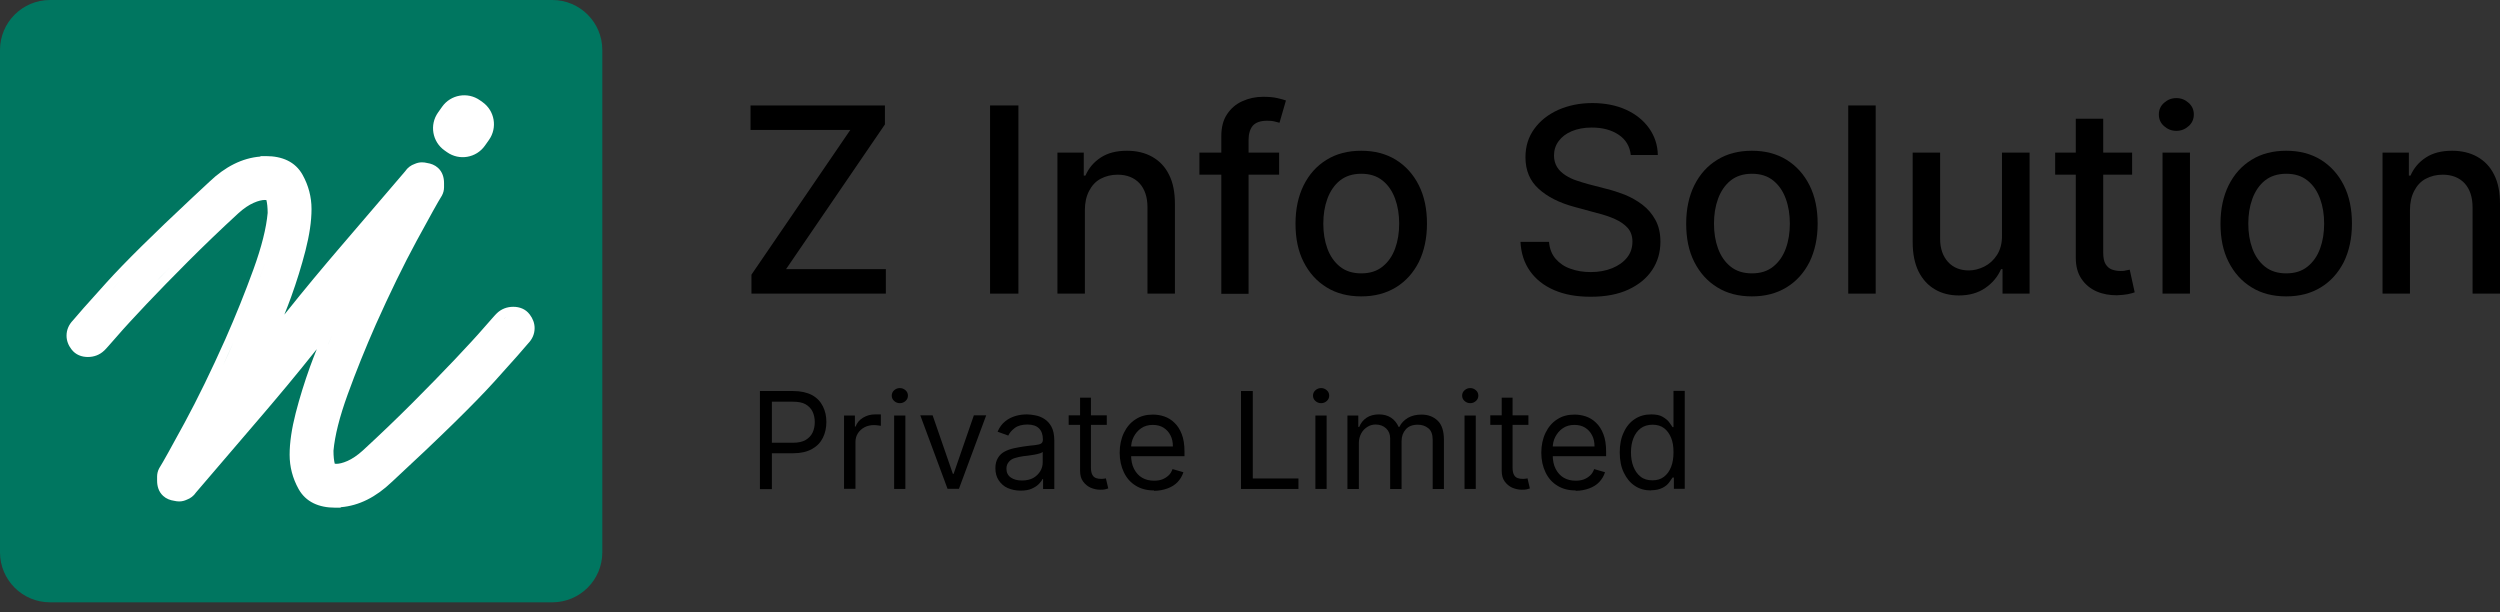 <svg width="200" height="49" viewBox="0 0 200 49" fill="none" xmlns="http://www.w3.org/2000/svg">
<rect x="0" y="0" width="200" height="49" fill="#333333" stroke="none"/>
<path d="M0 4C0 1.791 1.791 -1.52588e-05 4 -1.52588e-05H44.185C46.394 -1.52588e-05 48.185 1.791 48.185 4V44.185C48.185 46.394 46.395 48.185 44.185 48.185H4C1.791 48.185 0 46.394 0 44.185V4Z" fill="#007660"/>
<path d="M21.279 12.488C22.575 12.488 23.623 12.938 24.205 13.983C24.684 14.843 24.922 15.761 24.922 16.724C24.922 17.695 24.755 18.815 24.436 20.056C24.12 21.283 23.735 22.527 23.28 23.786C23.112 24.251 22.932 24.712 22.747 25.171C23.582 24.124 24.363 23.165 25.095 22.284C25.941 21.265 26.565 20.538 26.95 20.084L26.952 20.082L32.406 13.711C32.607 13.411 32.876 13.216 33.184 13.111C33.358 13.034 33.549 12.987 33.756 12.987C33.898 12.987 34.033 13.005 34.161 13.038C34.477 13.083 34.786 13.198 35.039 13.428C35.399 13.756 35.523 14.206 35.523 14.643V14.978C35.523 15.204 35.47 15.431 35.353 15.646L35.342 15.668L35.328 15.689C35.06 16.111 34.403 17.296 33.33 19.269C32.273 21.22 31.189 23.45 30.067 25.959C29.231 27.855 28.48 29.724 27.814 31.557C27.16 33.361 26.786 34.86 26.678 36.061C26.679 36.503 26.718 36.843 26.778 37.094C26.804 37.1 26.845 37.106 26.907 37.106C27.116 37.106 27.414 37.046 27.803 36.874C28.167 36.712 28.586 36.441 29.04 36.026C30.435 34.742 31.762 33.467 33.02 32.209C34.281 30.948 35.395 29.799 36.381 28.762C37.362 27.721 38.143 26.881 38.716 26.215L38.722 26.208C39.019 25.872 39.243 25.616 39.407 25.43C39.488 25.339 39.555 25.263 39.606 25.207C39.635 25.175 39.68 25.128 39.725 25.085L39.724 25.084C40.089 24.719 40.556 24.544 41.062 24.544C41.554 24.544 42.045 24.715 42.372 25.152H42.373C42.374 25.154 42.376 25.156 42.377 25.158C42.379 25.16 42.382 25.163 42.384 25.166H42.383C42.629 25.49 42.769 25.856 42.769 26.25C42.769 26.732 42.573 27.143 42.253 27.474C42.002 27.786 41.095 28.815 39.559 30.514C37.91 32.337 35.163 35.023 31.341 38.561L31.34 38.56C30.083 39.764 28.719 40.459 27.263 40.577L27.245 40.614H26.812C25.517 40.614 24.468 40.164 23.886 39.119C23.407 38.258 23.17 37.341 23.17 36.377C23.17 35.407 23.337 34.287 23.656 33.045C23.972 31.818 24.357 30.576 24.811 29.317C24.979 28.853 25.158 28.392 25.342 27.933C24.508 28.979 23.727 29.939 22.996 30.819C22.15 31.837 21.527 32.564 21.142 33.018L21.14 33.021L15.684 39.392C15.491 39.68 15.235 39.867 14.943 39.975C14.759 40.061 14.557 40.115 14.336 40.115C14.196 40.115 14.063 40.096 13.937 40.065C13.619 40.02 13.307 39.906 13.053 39.673C12.694 39.346 12.568 38.897 12.568 38.459V38.124C12.569 37.898 12.622 37.672 12.738 37.457L12.75 37.434L12.764 37.414C13.032 36.991 13.688 35.805 14.762 33.832C15.818 31.881 16.903 29.652 18.024 27.143C18.861 25.248 19.612 23.379 20.277 21.546C20.933 19.738 21.306 18.235 21.413 17.033C21.411 16.595 21.373 16.257 21.312 16.007C21.287 16.002 21.246 15.997 21.185 15.997C20.976 15.997 20.678 16.057 20.289 16.229C19.924 16.39 19.504 16.662 19.05 17.078C17.655 18.361 16.329 19.636 15.071 20.893C13.812 22.152 12.697 23.3 11.712 24.337L11.713 24.337C10.731 25.38 9.949 26.221 9.376 26.887L9.37 26.894C9.073 27.23 8.849 27.486 8.685 27.672C8.604 27.764 8.537 27.839 8.485 27.895C8.457 27.926 8.411 27.974 8.366 28.016L8.368 28.018C8.358 28.028 8.346 28.037 8.336 28.046C8.333 28.049 8.332 28.052 8.329 28.054L8.328 28.053C7.969 28.393 7.519 28.559 7.03 28.559C6.537 28.559 6.047 28.386 5.72 27.949L5.718 27.95C5.466 27.622 5.323 27.251 5.323 26.852C5.323 26.372 5.517 25.962 5.836 25.63C6.084 25.322 6.992 24.291 8.533 22.587C9.976 20.992 12.26 18.737 15.368 15.829L16.751 14.542C18.008 13.338 19.372 12.642 20.828 12.525L20.847 12.488H21.279ZM26.416 39.896C26.478 39.902 26.541 39.907 26.605 39.91C26.541 39.907 26.478 39.902 26.416 39.896ZM27.083 39.89H27.084H27.083ZM26.233 39.877C26.257 39.88 26.281 39.882 26.306 39.884C26.281 39.882 26.257 39.88 26.233 39.877ZM26.048 39.845C26.081 39.852 26.116 39.857 26.15 39.863C26.116 39.857 26.081 39.852 26.048 39.845ZM25.885 39.808C25.914 39.816 25.943 39.822 25.973 39.829C25.943 39.822 25.914 39.816 25.885 39.808ZM25.714 39.759C25.747 39.77 25.782 39.78 25.816 39.79C25.782 39.78 25.747 39.77 25.714 39.759ZM25.567 39.707C25.597 39.718 25.626 39.729 25.656 39.74C25.626 39.729 25.597 39.718 25.567 39.707ZM25.424 39.645C25.448 39.657 25.472 39.668 25.497 39.678C25.472 39.668 25.448 39.657 25.424 39.645ZM25.297 39.58C25.313 39.589 25.329 39.597 25.346 39.606C25.329 39.597 25.313 39.589 25.297 39.58ZM25.148 39.49C25.171 39.505 25.193 39.52 25.216 39.534C25.193 39.52 25.171 39.505 25.148 39.49ZM25.036 39.409C25.057 39.425 25.078 39.44 25.1 39.456C25.078 39.44 25.057 39.425 25.036 39.409ZM24.923 39.314C24.938 39.327 24.952 39.341 24.968 39.354C24.952 39.341 24.938 39.327 24.923 39.314ZM24.797 39.19C24.819 39.214 24.842 39.238 24.865 39.261C24.842 39.238 24.819 39.214 24.797 39.19ZM24.69 39.067C24.715 39.098 24.74 39.129 24.766 39.158C24.74 39.129 24.715 39.098 24.69 39.067ZM24.605 38.95C24.625 38.979 24.644 39.008 24.665 39.036C24.644 39.008 24.625 38.979 24.605 38.95ZM24.358 38.509C24.402 38.6 24.448 38.69 24.498 38.779C24.523 38.823 24.549 38.866 24.576 38.908C24.549 38.866 24.523 38.822 24.498 38.778C24.448 38.689 24.402 38.599 24.358 38.509ZM30.378 38.482L30.379 38.483L30.378 38.482ZM24.236 38.237C24.261 38.297 24.288 38.356 24.315 38.416C24.288 38.356 24.261 38.297 24.236 38.237ZM24.139 37.978C24.153 38.02 24.17 38.062 24.186 38.104C24.17 38.062 24.153 38.02 24.139 37.978ZM33.525 35.557C33.116 35.945 32.691 36.347 32.247 36.762C33.134 35.932 33.951 35.156 34.701 34.435L33.525 35.557ZM24.044 37.675C24.058 37.726 24.073 37.776 24.089 37.826C24.073 37.776 24.058 37.726 24.044 37.675ZM23.967 37.35C23.982 37.423 23.998 37.495 24.016 37.567C23.998 37.495 23.982 37.423 23.967 37.35ZM23.922 37.09C23.93 37.15 23.939 37.209 23.95 37.267C23.939 37.209 23.93 37.15 23.922 37.09ZM23.879 36.692C23.885 36.789 23.895 36.886 23.906 36.982C23.895 36.886 23.885 36.789 23.879 36.692ZM23.925 35.398C23.92 35.44 23.917 35.481 23.913 35.522C23.917 35.481 23.92 35.44 23.925 35.398ZM23.97 35.036C23.964 35.078 23.957 35.121 23.952 35.163C23.957 35.121 23.964 35.078 23.97 35.036ZM24.023 34.682C24.015 34.725 24.009 34.768 24.002 34.811C24.009 34.768 24.015 34.725 24.023 34.682ZM25.787 28.706C25.678 28.988 25.572 29.27 25.47 29.554C25.572 29.27 25.678 28.988 25.787 28.706ZM18.663 27.428C18.381 28.059 18.102 28.672 17.824 29.268L18.242 28.362C18.382 28.055 18.522 27.744 18.663 27.428ZM26.126 27.855C26.042 28.061 25.959 28.267 25.878 28.474C25.959 28.267 26.042 28.061 26.126 27.855ZM6.709 27.817C6.715 27.819 6.721 27.82 6.727 27.822C6.721 27.82 6.715 27.819 6.709 27.817ZM6.612 27.784C6.622 27.788 6.632 27.792 6.643 27.796C6.632 27.792 6.622 27.788 6.612 27.784ZM6.521 27.741C6.534 27.747 6.546 27.754 6.559 27.76C6.546 27.754 6.534 27.747 6.521 27.741ZM6.44 27.689C6.453 27.699 6.467 27.708 6.48 27.716C6.467 27.708 6.453 27.699 6.44 27.689ZM6.294 27.548C6.308 27.566 6.321 27.583 6.336 27.599C6.321 27.583 6.308 27.566 6.294 27.548ZM38.769 27.213V27.214V27.213ZM26.281 27.48C26.27 27.508 26.259 27.536 26.247 27.564C26.354 27.307 26.463 27.051 26.575 26.796L26.281 27.48ZM6.175 27.377C6.199 27.417 6.226 27.457 6.256 27.498C6.226 27.457 6.199 27.417 6.175 27.377ZM41.855 26.866C41.859 26.86 41.864 26.854 41.868 26.848C41.864 26.854 41.859 26.86 41.855 26.866ZM41.953 26.712C41.959 26.701 41.965 26.689 41.971 26.677C41.965 26.689 41.959 26.701 41.953 26.712ZM41.991 26.631C41.997 26.618 42.002 26.605 42.007 26.591C42.002 26.605 41.997 26.618 41.991 26.631ZM40.494 25.375C40.394 25.427 40.301 25.495 40.218 25.579L40.305 25.5C40.364 25.452 40.427 25.41 40.494 25.375ZM41.727 25.477C41.714 25.465 41.702 25.452 41.688 25.44C41.702 25.452 41.714 25.465 41.727 25.477ZM41.655 25.416C41.64 25.404 41.624 25.393 41.608 25.383C41.624 25.393 41.64 25.404 41.655 25.416ZM41.578 25.366C41.559 25.355 41.539 25.344 41.519 25.334C41.539 25.344 41.559 25.355 41.578 25.366ZM41.491 25.323C41.47 25.314 41.448 25.305 41.426 25.297C41.448 25.305 41.47 25.314 41.491 25.323ZM41.395 25.288C41.37 25.28 41.344 25.274 41.317 25.268C41.344 25.274 41.37 25.28 41.395 25.288ZM9.694 22.362C9.464 22.607 9.25 22.838 9.052 23.057V23.058C9.25 22.839 9.464 22.607 9.694 22.362ZM22.669 23.409C22.746 23.194 22.821 22.98 22.894 22.766C22.821 22.98 22.746 23.194 22.669 23.409ZM20.936 21.784L20.423 23.161C20.599 22.7 20.77 22.241 20.936 21.785C21.019 21.554 21.099 21.327 21.174 21.104V21.103C21.099 21.326 21.019 21.553 20.936 21.784ZM12.786 22.212C12.713 22.287 12.643 22.363 12.571 22.436C12.919 22.078 13.28 21.707 13.655 21.327L12.786 22.212ZM23.035 22.342C23.082 22.198 23.129 22.054 23.175 21.91C23.129 22.054 23.082 22.198 23.035 22.342ZM10.448 21.577C10.241 21.789 10.045 21.995 9.858 22.192C10.045 21.995 10.241 21.789 10.448 21.577ZM23.283 21.558C23.352 21.332 23.42 21.107 23.484 20.882C23.42 21.107 23.352 21.332 23.283 21.558ZM11.29 20.724C11.031 20.983 10.785 21.234 10.551 21.473C10.785 21.234 11.031 20.983 11.29 20.724ZM12.204 19.82C11.939 20.08 11.684 20.331 11.44 20.575C11.684 20.331 11.939 20.08 12.204 19.82ZM13.344 18.712C13.049 18.996 12.765 19.271 12.492 19.538C12.765 19.271 13.049 18.996 13.344 18.712ZM32.98 18.452C32.933 18.537 32.885 18.624 32.837 18.712C32.885 18.623 32.933 18.536 32.98 18.45V18.452ZM15.845 16.34C14.99 17.141 14.198 17.89 13.47 18.589C14.198 17.89 14.989 17.141 15.845 16.34ZM21.919 15.641C21.946 15.691 21.969 15.744 21.984 15.804C21.969 15.744 21.946 15.691 21.919 15.641ZM20.922 15.314V15.315V15.314ZM23.594 14.325V14.324V14.325ZM35.368 8.542C36.06 7.562 37.416 7.33 38.395 8.022L38.599 8.166C39.578 8.858 39.81 10.214 39.118 11.193L38.791 11.656C38.099 12.635 36.743 12.868 35.764 12.176L35.56 12.032C34.581 11.339 34.349 9.984 35.041 9.004L35.368 8.542ZM37.013 11.873C37.043 11.873 37.074 11.871 37.105 11.87C37.074 11.871 37.043 11.873 37.013 11.873ZM36.88 11.866C36.908 11.868 36.936 11.871 36.964 11.872C36.936 11.871 36.908 11.868 36.88 11.866ZM37.155 11.866C37.179 11.864 37.203 11.861 37.227 11.857C37.203 11.861 37.179 11.864 37.155 11.866ZM36.74 11.846C36.768 11.851 36.795 11.856 36.823 11.86C36.795 11.856 36.768 11.851 36.74 11.846ZM37.298 11.845C37.319 11.841 37.34 11.837 37.36 11.832C37.34 11.837 37.319 11.841 37.298 11.845ZM36.578 11.806C36.615 11.818 36.652 11.828 36.69 11.836C36.652 11.828 36.615 11.818 36.578 11.806ZM37.438 11.811C37.453 11.807 37.468 11.801 37.482 11.796C37.468 11.801 37.453 11.807 37.438 11.811ZM36.331 11.703C36.405 11.742 36.482 11.775 36.56 11.8C36.482 11.775 36.405 11.742 36.331 11.703ZM37.562 11.768C37.582 11.76 37.601 11.751 37.62 11.743C37.601 11.751 37.582 11.76 37.562 11.768ZM37.685 11.713C37.705 11.703 37.724 11.691 37.743 11.68C37.724 11.691 37.705 11.703 37.685 11.713ZM37.808 11.643C37.839 11.623 37.87 11.602 37.899 11.58C37.87 11.602 37.839 11.623 37.808 11.643ZM37.914 11.568C37.94 11.548 37.964 11.528 37.988 11.506C37.964 11.528 37.94 11.548 37.914 11.568ZM35.651 11.161C35.66 11.172 35.67 11.182 35.679 11.193C35.67 11.182 35.66 11.172 35.651 11.161ZM35.569 11.043C35.585 11.068 35.602 11.092 35.619 11.116C35.602 11.092 35.585 11.068 35.569 11.043ZM35.399 10.662C35.407 10.688 35.415 10.713 35.424 10.739C35.415 10.713 35.407 10.688 35.399 10.662ZM35.369 10.535C35.375 10.564 35.381 10.592 35.389 10.621C35.381 10.592 35.375 10.564 35.369 10.535ZM35.35 10.393C35.352 10.419 35.355 10.445 35.358 10.47C35.355 10.445 35.352 10.419 35.35 10.393ZM35.343 10.254C35.343 10.284 35.344 10.315 35.346 10.346C35.344 10.315 35.343 10.284 35.343 10.254ZM35.351 10.113C35.348 10.141 35.346 10.169 35.345 10.197C35.346 10.169 35.348 10.141 35.351 10.113ZM35.367 9.997C35.363 10.019 35.358 10.041 35.355 10.063C35.358 10.041 35.363 10.019 35.367 9.997ZM35.612 9.409C35.584 9.449 35.557 9.491 35.533 9.533C35.557 9.491 35.584 9.45 35.612 9.41V9.409ZM37.315 8.334H37.316H37.315ZM42.025 26.537C42.032 26.514 42.039 26.49 42.044 26.466C42.039 26.49 42.032 26.513 42.025 26.537ZM41.818 25.579C41.798 25.552 41.777 25.526 41.754 25.503C41.777 25.526 41.798 25.552 41.818 25.579Z" fill="white"/>
<path d="M60.116 23.49V21.973L68.025 10.395H60.042V8.436H70.794V9.953L62.885 21.531H70.868V23.49H60.116Z" fill="black"/>
<path d="M81.473 8.436V23.49H79.205V8.436H81.473Z" fill="black"/>
<path d="M86.79 16.788V23.49H84.595V12.207H86.701V14.048H86.834C87.099 13.444 87.497 12.973 88.057 12.605C88.616 12.237 89.309 12.06 90.163 12.06C90.929 12.06 91.606 12.222 92.181 12.546C92.755 12.87 93.212 13.341 93.521 13.975C93.845 14.608 93.993 15.389 93.993 16.317V23.49H91.798V16.582C91.798 15.757 91.577 15.123 91.165 14.667C90.737 14.21 90.148 13.975 89.412 13.975C88.896 13.975 88.454 14.092 88.057 14.299C87.659 14.505 87.35 14.844 87.129 15.271C86.908 15.698 86.79 16.199 86.79 16.803V16.788Z" fill="black"/>
<path d="M102.33 12.207V13.975H95.953V12.207H102.33ZM97.705 23.49V10.896C97.705 10.189 97.853 9.6 98.162 9.143C98.471 8.672 98.884 8.319 99.385 8.098C99.9 7.862 100.445 7.744 101.049 7.744C101.491 7.744 101.874 7.774 102.183 7.847C102.492 7.921 102.728 7.98 102.875 8.039L102.36 9.821C102.257 9.792 102.124 9.762 101.962 9.718C101.8 9.674 101.609 9.659 101.373 9.659C100.843 9.659 100.46 9.792 100.224 10.057C100.003 10.322 99.885 10.705 99.885 11.206V23.505H97.691L97.705 23.49Z" fill="black"/>
<path d="M108.899 23.711C107.839 23.711 106.911 23.475 106.13 22.989C105.335 22.503 104.731 21.825 104.289 20.956C103.847 20.087 103.641 19.071 103.641 17.893C103.641 16.714 103.862 15.698 104.289 14.829C104.731 13.945 105.335 13.268 106.13 12.782C106.911 12.296 107.839 12.06 108.899 12.06C109.96 12.06 110.873 12.296 111.669 12.782C112.449 13.268 113.068 13.945 113.51 14.829C113.952 15.713 114.158 16.729 114.158 17.893C114.158 19.056 113.937 20.073 113.51 20.956C113.068 21.825 112.464 22.503 111.669 22.989C110.873 23.475 109.96 23.711 108.899 23.711ZM108.899 21.869C109.592 21.869 110.151 21.693 110.608 21.325C111.065 20.956 111.389 20.485 111.61 19.881C111.831 19.277 111.934 18.614 111.934 17.893C111.934 17.171 111.831 16.508 111.61 15.904C111.389 15.3 111.065 14.814 110.608 14.446C110.151 14.078 109.592 13.901 108.899 13.901C108.207 13.901 107.633 14.092 107.191 14.446C106.749 14.8 106.41 15.3 106.189 15.904C105.968 16.508 105.865 17.171 105.865 17.893C105.865 18.614 105.968 19.277 106.189 19.881C106.41 20.485 106.749 20.971 107.191 21.325C107.647 21.693 108.222 21.869 108.899 21.869Z" fill="black"/>
<path d="M130.462 12.399C130.388 11.706 130.064 11.161 129.49 10.778C128.915 10.395 128.208 10.204 127.339 10.204C126.721 10.204 126.191 10.307 125.734 10.498C125.277 10.69 124.939 10.955 124.688 11.294C124.438 11.633 124.32 12.016 124.32 12.443C124.32 12.796 124.408 13.106 124.57 13.371C124.732 13.636 124.968 13.842 125.233 14.019C125.513 14.196 125.808 14.343 126.132 14.446C126.456 14.549 126.75 14.652 127.045 14.726L128.518 15.109C129.004 15.227 129.49 15.389 129.991 15.58C130.491 15.786 130.963 16.052 131.39 16.375C131.817 16.7 132.171 17.112 132.436 17.598C132.701 18.084 132.833 18.659 132.833 19.336C132.833 20.19 132.612 20.942 132.171 21.604C131.729 22.267 131.095 22.783 130.271 23.166C129.446 23.549 128.444 23.74 127.266 23.74C126.087 23.74 125.159 23.563 124.335 23.21C123.51 22.856 122.862 22.341 122.405 21.693C121.934 21.03 121.683 20.249 121.639 19.351H123.922C123.966 19.896 124.143 20.352 124.452 20.706C124.762 21.059 125.159 21.339 125.646 21.501C126.132 21.678 126.662 21.766 127.251 21.766C127.899 21.766 128.459 21.663 128.974 21.457C129.475 21.251 129.873 20.971 130.167 20.603C130.462 20.235 130.595 19.807 130.595 19.321C130.595 18.88 130.462 18.511 130.212 18.231C129.961 17.951 129.622 17.716 129.195 17.524C128.768 17.333 128.282 17.171 127.737 17.038L125.955 16.552C124.747 16.228 123.79 15.742 123.097 15.109C122.39 14.475 122.037 13.636 122.037 12.575C122.037 11.706 122.273 10.955 122.744 10.307C123.215 9.659 123.849 9.158 124.659 8.79C125.469 8.436 126.367 8.245 127.384 8.245C128.4 8.245 129.298 8.422 130.079 8.775C130.86 9.129 131.478 9.629 131.92 10.248C132.362 10.867 132.612 11.588 132.627 12.399H130.433H130.462Z" fill="black"/>
<path d="M140.153 23.711C139.093 23.711 138.165 23.475 137.384 22.989C136.589 22.503 135.985 21.825 135.543 20.956C135.101 20.087 134.895 19.071 134.895 17.893C134.895 16.714 135.116 15.698 135.543 14.829C135.985 13.945 136.589 13.268 137.384 12.782C138.165 12.296 139.093 12.06 140.153 12.06C141.214 12.06 142.127 12.296 142.922 12.782C143.703 13.268 144.322 13.945 144.764 14.829C145.206 15.713 145.412 16.729 145.412 17.893C145.412 19.056 145.191 20.073 144.764 20.956C144.322 21.825 143.718 22.503 142.922 22.989C142.127 23.475 141.214 23.711 140.153 23.711ZM140.153 21.869C140.846 21.869 141.405 21.693 141.862 21.325C142.319 20.956 142.643 20.485 142.864 19.881C143.084 19.277 143.188 18.614 143.188 17.893C143.188 17.171 143.084 16.508 142.864 15.904C142.643 15.3 142.319 14.814 141.862 14.446C141.405 14.078 140.846 13.901 140.153 13.901C139.461 13.901 138.887 14.092 138.445 14.446C138.003 14.8 137.664 15.3 137.443 15.904C137.222 16.508 137.119 17.171 137.119 17.893C137.119 18.614 137.222 19.277 137.443 19.881C137.664 20.485 138.003 20.971 138.445 21.325C138.901 21.693 139.476 21.869 140.153 21.869Z" fill="black"/>
<path d="M150.054 8.436V23.49H147.859V8.436H150.054Z" fill="black"/>
<path d="M160.158 18.806V12.207H162.367V23.49H160.202V21.531H160.084C159.819 22.135 159.407 22.636 158.832 23.033C158.258 23.431 157.551 23.637 156.711 23.637C155.989 23.637 155.341 23.475 154.796 23.151C154.237 22.827 153.81 22.356 153.485 21.722C153.176 21.089 153.014 20.308 153.014 19.38V12.207H155.209V19.115C155.209 19.881 155.43 20.5 155.842 20.956C156.255 21.413 156.829 21.634 157.507 21.634C157.919 21.634 158.331 21.531 158.744 21.325C159.156 21.118 159.495 20.809 159.76 20.397C160.025 19.984 160.173 19.454 160.158 18.806Z" fill="black"/>
<path d="M170.57 12.207V13.975H164.413V12.207H170.57ZM166.063 9.497H168.257V20.176C168.257 20.603 168.316 20.927 168.449 21.133C168.581 21.339 168.743 21.487 168.95 21.56C169.156 21.634 169.377 21.678 169.613 21.678C169.789 21.678 169.937 21.678 170.069 21.634C170.202 21.605 170.305 21.59 170.378 21.575L170.776 23.387C170.644 23.431 170.467 23.49 170.231 23.534C169.995 23.578 169.701 23.608 169.347 23.622C168.773 23.622 168.228 23.534 167.727 23.313C167.226 23.092 166.829 22.768 166.519 22.311C166.21 21.855 166.063 21.295 166.063 20.618V9.482V9.497Z" fill="black"/>
<path d="M174.107 10.469C173.724 10.469 173.4 10.336 173.12 10.086C172.84 9.836 172.708 9.526 172.708 9.158C172.708 8.79 172.84 8.481 173.12 8.23C173.4 7.98 173.724 7.847 174.107 7.847C174.49 7.847 174.814 7.98 175.094 8.23C175.374 8.481 175.506 8.79 175.506 9.158C175.506 9.526 175.374 9.836 175.094 10.086C174.814 10.336 174.49 10.469 174.107 10.469ZM173.002 23.49V12.207H175.197V23.49H173.002Z" fill="black"/>
<path d="M182.898 23.711C181.837 23.711 180.91 23.475 180.129 22.989C179.333 22.503 178.73 21.825 178.288 20.956C177.846 20.087 177.64 19.071 177.64 17.893C177.64 16.714 177.861 15.698 178.288 14.829C178.73 13.945 179.333 13.268 180.129 12.782C180.91 12.296 181.837 12.06 182.898 12.06C183.959 12.06 184.872 12.296 185.667 12.782C186.448 13.268 187.066 13.945 187.508 14.829C187.95 15.713 188.156 16.729 188.156 17.893C188.156 19.056 187.935 20.073 187.508 20.956C187.066 21.825 186.462 22.503 185.667 22.989C184.872 23.475 183.959 23.711 182.898 23.711ZM182.898 21.869C183.59 21.869 184.15 21.693 184.607 21.325C185.063 20.956 185.387 20.485 185.608 19.881C185.829 19.277 185.932 18.614 185.932 17.893C185.932 17.171 185.829 16.508 185.608 15.904C185.387 15.3 185.063 14.814 184.607 14.446C184.15 14.078 183.59 13.901 182.898 13.901C182.206 13.901 181.631 14.092 181.189 14.446C180.748 14.8 180.409 15.3 180.188 15.904C179.967 16.508 179.864 17.171 179.864 17.893C179.864 18.614 179.967 19.277 180.188 19.881C180.409 20.485 180.748 20.971 181.189 21.325C181.646 21.693 182.22 21.869 182.898 21.869Z" fill="black"/>
<path d="M192.797 16.788V23.49H190.603V12.207H192.709V14.048H192.841C193.107 13.444 193.504 12.973 194.064 12.605C194.624 12.237 195.316 12.06 196.17 12.06C196.936 12.06 197.614 12.222 198.188 12.546C198.763 12.87 199.219 13.341 199.529 13.975C199.853 14.608 200 15.389 200 16.317V23.49H197.805V16.582C197.805 15.757 197.584 15.123 197.172 14.667C196.745 14.21 196.155 13.975 195.419 13.975C194.903 13.975 194.462 14.092 194.064 14.299C193.666 14.505 193.357 14.844 193.136 15.271C192.915 15.698 192.797 16.199 192.797 16.803V16.788Z" fill="black"/>
<path d="M60.793 39.117V31.282H63.444C64.063 31.282 64.564 31.399 64.961 31.605C65.359 31.826 65.639 32.121 65.83 32.504C66.022 32.887 66.11 33.299 66.11 33.756C66.11 34.213 66.022 34.64 65.83 35.023C65.639 35.406 65.359 35.7 64.961 35.921C64.564 36.142 64.078 36.26 63.459 36.26H61.559V35.42H63.429C63.857 35.42 64.195 35.347 64.446 35.2C64.696 35.052 64.888 34.861 65.005 34.61C65.123 34.36 65.182 34.08 65.182 33.771C65.182 33.461 65.123 33.181 65.005 32.931C64.888 32.681 64.696 32.489 64.446 32.342C64.195 32.195 63.842 32.136 63.415 32.136H61.75V39.132H60.808L60.793 39.117Z" fill="black"/>
<path d="M67.523 39.118V33.241H68.392V34.124H68.451C68.555 33.83 68.746 33.594 69.041 33.417C69.335 33.241 69.644 33.152 69.998 33.152C70.057 33.152 70.145 33.152 70.248 33.152C70.352 33.152 70.425 33.152 70.469 33.152V34.065C70.469 34.065 70.366 34.051 70.263 34.036C70.16 34.021 70.042 34.007 69.924 34.007C69.644 34.007 69.379 34.065 69.158 34.183C68.937 34.301 68.761 34.463 68.628 34.669C68.496 34.876 68.437 35.111 68.437 35.376V39.103H67.538L67.523 39.118Z" fill="black"/>
<path d="M71.987 32.254C71.811 32.254 71.663 32.195 71.531 32.077C71.398 31.959 71.339 31.812 71.339 31.65C71.339 31.488 71.398 31.34 71.531 31.223C71.663 31.105 71.811 31.046 71.987 31.046C72.164 31.046 72.311 31.105 72.444 31.223C72.577 31.34 72.635 31.488 72.635 31.65C72.635 31.812 72.577 31.959 72.444 32.077C72.311 32.195 72.164 32.254 71.987 32.254ZM71.531 39.117V33.24H72.429V39.117H71.531Z" fill="black"/>
<path d="M78.896 33.226L76.716 39.103H75.803L73.623 33.226H74.61L76.23 37.91H76.289L77.909 33.226H78.896Z" fill="black"/>
<path d="M81.635 39.25C81.266 39.25 80.927 39.176 80.618 39.044C80.309 38.911 80.073 38.69 79.897 38.425C79.72 38.16 79.631 37.836 79.631 37.453C79.631 37.114 79.705 36.849 79.838 36.628C79.97 36.407 80.147 36.245 80.368 36.127C80.589 36.01 80.839 35.921 81.104 35.862C81.369 35.803 81.649 35.759 81.914 35.715C82.268 35.671 82.562 35.627 82.783 35.612C83.004 35.583 83.166 35.553 83.269 35.494C83.373 35.435 83.431 35.332 83.431 35.185V35.155C83.431 34.772 83.328 34.478 83.122 34.272C82.916 34.065 82.607 33.962 82.194 33.962C81.782 33.962 81.428 34.051 81.178 34.242C80.927 34.434 80.766 34.625 80.662 34.846L79.808 34.537C79.955 34.183 80.162 33.903 80.427 33.697C80.677 33.491 80.972 33.358 81.266 33.27C81.576 33.182 81.87 33.152 82.165 33.152C82.356 33.152 82.577 33.182 82.813 33.226C83.063 33.27 83.299 33.358 83.535 33.506C83.77 33.653 83.962 33.859 84.109 34.124C84.256 34.389 84.345 34.772 84.345 35.244V39.118H83.446V38.322H83.402C83.343 38.455 83.24 38.587 83.093 38.735C82.945 38.882 82.754 39 82.518 39.103C82.283 39.206 81.988 39.25 81.649 39.25H81.635ZM81.767 38.44C82.121 38.44 82.43 38.366 82.666 38.234C82.901 38.101 83.093 37.91 83.225 37.689C83.358 37.468 83.417 37.232 83.417 36.982V36.157C83.417 36.157 83.299 36.245 83.166 36.275C83.034 36.319 82.886 36.349 82.725 36.378C82.562 36.407 82.4 36.422 82.238 36.452C82.076 36.466 81.959 36.481 81.856 36.496C81.62 36.525 81.399 36.584 81.193 36.643C80.986 36.702 80.824 36.805 80.707 36.952C80.589 37.085 80.515 37.262 80.515 37.497C80.515 37.807 80.633 38.042 80.869 38.204C81.104 38.366 81.399 38.44 81.752 38.44H81.767Z" fill="black"/>
<path d="M88.543 33.226V33.992H85.494V33.226H88.543ZM86.378 31.812H87.276V37.424C87.276 37.674 87.321 37.866 87.394 37.998C87.468 38.131 87.571 38.205 87.689 38.249C87.807 38.293 87.939 38.308 88.072 38.308C88.175 38.308 88.249 38.308 88.322 38.293C88.381 38.293 88.44 38.278 88.469 38.263L88.661 39.074C88.661 39.074 88.514 39.118 88.41 39.147C88.293 39.177 88.16 39.177 87.998 39.177C87.748 39.177 87.497 39.118 87.247 39.015C86.996 38.897 86.805 38.735 86.643 38.514C86.481 38.293 86.407 38.013 86.407 37.66V31.812H86.378Z" fill="black"/>
<path d="M92.314 39.235C91.739 39.235 91.253 39.103 90.856 38.852C90.443 38.602 90.134 38.248 89.913 37.792C89.692 37.335 89.574 36.805 89.574 36.216C89.574 35.627 89.692 35.082 89.913 34.625C90.134 34.169 90.443 33.8 90.841 33.55C91.239 33.285 91.695 33.167 92.225 33.167C92.535 33.167 92.829 33.211 93.139 33.314C93.433 33.417 93.713 33.579 93.949 33.815C94.199 34.051 94.391 34.345 94.538 34.728C94.685 35.096 94.759 35.568 94.759 36.113V36.496H90.222V35.715H93.831C93.831 35.376 93.772 35.082 93.639 34.831C93.507 34.566 93.316 34.36 93.08 34.213C92.844 34.065 92.549 33.992 92.225 33.992C91.872 33.992 91.548 34.08 91.298 34.257C91.032 34.434 90.841 34.669 90.694 34.949C90.546 35.229 90.487 35.538 90.487 35.862V36.378C90.487 36.82 90.561 37.203 90.723 37.512C90.885 37.821 91.091 38.057 91.371 38.219C91.651 38.381 91.96 38.455 92.329 38.455C92.564 38.455 92.785 38.425 92.977 38.352C93.168 38.278 93.33 38.175 93.478 38.042C93.625 37.91 93.728 37.733 93.802 37.527L94.671 37.777C94.582 38.072 94.42 38.337 94.214 38.558C94.008 38.779 93.728 38.956 93.404 39.073C93.08 39.191 92.726 39.265 92.329 39.265L92.314 39.235Z" fill="black"/>
<path d="M99.28 39.117V31.282H100.223V38.278H103.876V39.117H99.28Z" fill="black"/>
<path d="M105.688 32.254C105.511 32.254 105.364 32.195 105.232 32.077C105.099 31.959 105.04 31.812 105.04 31.65C105.04 31.488 105.099 31.34 105.232 31.223C105.364 31.105 105.511 31.046 105.688 31.046C105.865 31.046 106.012 31.105 106.145 31.223C106.277 31.34 106.336 31.488 106.336 31.65C106.336 31.812 106.277 31.959 106.145 32.077C106.012 32.195 105.865 32.254 105.688 32.254ZM105.232 39.117V33.24H106.13V39.117H105.232Z" fill="black"/>
<path d="M107.795 39.118V33.241H108.664V34.154H108.738C108.856 33.844 109.062 33.594 109.327 33.417C109.592 33.241 109.931 33.152 110.314 33.152C110.697 33.152 111.021 33.241 111.286 33.417C111.551 33.594 111.743 33.83 111.89 34.154H111.949C112.096 33.844 112.332 33.609 112.627 33.432C112.936 33.255 113.289 33.167 113.717 33.167C114.247 33.167 114.674 33.329 115.013 33.653C115.352 33.977 115.514 34.493 115.514 35.185V39.118H114.615V35.185C114.615 34.758 114.497 34.434 114.262 34.257C114.026 34.065 113.746 33.977 113.422 33.977C113.01 33.977 112.686 34.095 112.465 34.345C112.244 34.596 112.126 34.905 112.126 35.288V39.118H111.213V35.082C111.213 34.743 111.109 34.478 110.889 34.272C110.668 34.065 110.388 33.962 110.049 33.962C109.813 33.962 109.592 34.021 109.386 34.154C109.18 34.286 109.018 34.448 108.9 34.669C108.782 34.89 108.709 35.141 108.709 35.435V39.118H107.81H107.795Z" fill="black"/>
<path d="M117.619 32.254C117.443 32.254 117.295 32.195 117.163 32.077C117.03 31.959 116.971 31.812 116.971 31.65C116.971 31.488 117.03 31.34 117.163 31.223C117.295 31.105 117.443 31.046 117.619 31.046C117.796 31.046 117.943 31.105 118.076 31.223C118.208 31.34 118.267 31.488 118.267 31.65C118.267 31.812 118.208 31.959 118.076 32.077C117.943 32.195 117.796 32.254 117.619 32.254ZM117.163 39.117V33.24H118.061V39.117H117.163Z" fill="black"/>
<path d="M122.273 33.226V33.992H119.224V33.226H122.273ZM120.107 31.812H121.006V37.424C121.006 37.674 121.05 37.866 121.124 37.998C121.197 38.131 121.3 38.205 121.418 38.249C121.536 38.293 121.669 38.308 121.801 38.308C121.904 38.308 121.978 38.308 122.052 38.293C122.111 38.293 122.169 38.278 122.199 38.263L122.39 39.074C122.39 39.074 122.243 39.118 122.14 39.147C122.022 39.177 121.89 39.177 121.728 39.177C121.477 39.177 121.227 39.118 120.976 39.015C120.726 38.897 120.535 38.735 120.373 38.514C120.21 38.293 120.137 38.013 120.137 37.66V31.812H120.107Z" fill="black"/>
<path d="M126.044 39.235C125.469 39.235 124.983 39.103 124.586 38.852C124.173 38.602 123.864 38.248 123.643 37.792C123.422 37.335 123.304 36.805 123.304 36.216C123.304 35.627 123.422 35.082 123.643 34.625C123.864 34.169 124.173 33.8 124.571 33.55C124.969 33.285 125.425 33.167 125.955 33.167C126.265 33.167 126.559 33.211 126.869 33.314C127.163 33.417 127.443 33.579 127.679 33.815C127.929 34.051 128.121 34.345 128.268 34.728C128.415 35.096 128.489 35.568 128.489 36.113V36.496H123.952V35.715H127.561C127.561 35.376 127.502 35.082 127.369 34.831C127.237 34.566 127.045 34.36 126.81 34.213C126.574 34.065 126.28 33.992 125.955 33.992C125.602 33.992 125.278 34.08 125.028 34.257C124.762 34.434 124.571 34.669 124.424 34.949C124.276 35.229 124.217 35.538 124.217 35.862V36.378C124.217 36.82 124.291 37.203 124.453 37.512C124.615 37.821 124.821 38.057 125.101 38.219C125.381 38.381 125.69 38.455 126.059 38.455C126.294 38.455 126.515 38.425 126.707 38.352C126.898 38.278 127.06 38.175 127.207 38.042C127.355 37.91 127.458 37.733 127.532 37.527L128.401 37.777C128.312 38.072 128.15 38.337 127.944 38.558C127.738 38.779 127.458 38.956 127.134 39.073C126.81 39.191 126.456 39.265 126.059 39.265L126.044 39.235Z" fill="black"/>
<path d="M132.083 39.235C131.597 39.235 131.155 39.117 130.787 38.867C130.404 38.617 130.124 38.263 129.903 37.807C129.682 37.35 129.579 36.805 129.579 36.186C129.579 35.568 129.682 35.038 129.903 34.581C130.109 34.124 130.404 33.771 130.787 33.52C131.17 33.27 131.597 33.152 132.098 33.152C132.481 33.152 132.79 33.211 133.011 33.344C133.232 33.476 133.409 33.609 133.527 33.771C133.644 33.933 133.733 34.065 133.806 34.169H133.88V31.267H134.779V39.103H133.91V38.204H133.806C133.733 38.307 133.644 38.44 133.527 38.602C133.409 38.764 133.232 38.911 132.996 39.029C132.761 39.147 132.466 39.221 132.083 39.221V39.235ZM132.201 38.425C132.569 38.425 132.864 38.337 133.114 38.145C133.365 37.954 133.556 37.689 133.689 37.35C133.821 37.011 133.88 36.628 133.88 36.172C133.88 35.715 133.821 35.347 133.689 35.023C133.556 34.699 133.365 34.434 133.129 34.257C132.878 34.065 132.569 33.977 132.201 33.977C131.833 33.977 131.494 34.08 131.244 34.272C130.993 34.463 130.802 34.728 130.669 35.067C130.537 35.406 130.478 35.774 130.478 36.186C130.478 36.599 130.537 36.982 130.669 37.321C130.802 37.659 130.993 37.939 131.244 38.131C131.494 38.337 131.818 38.425 132.186 38.425H132.201Z" fill="black"/>
</svg>
